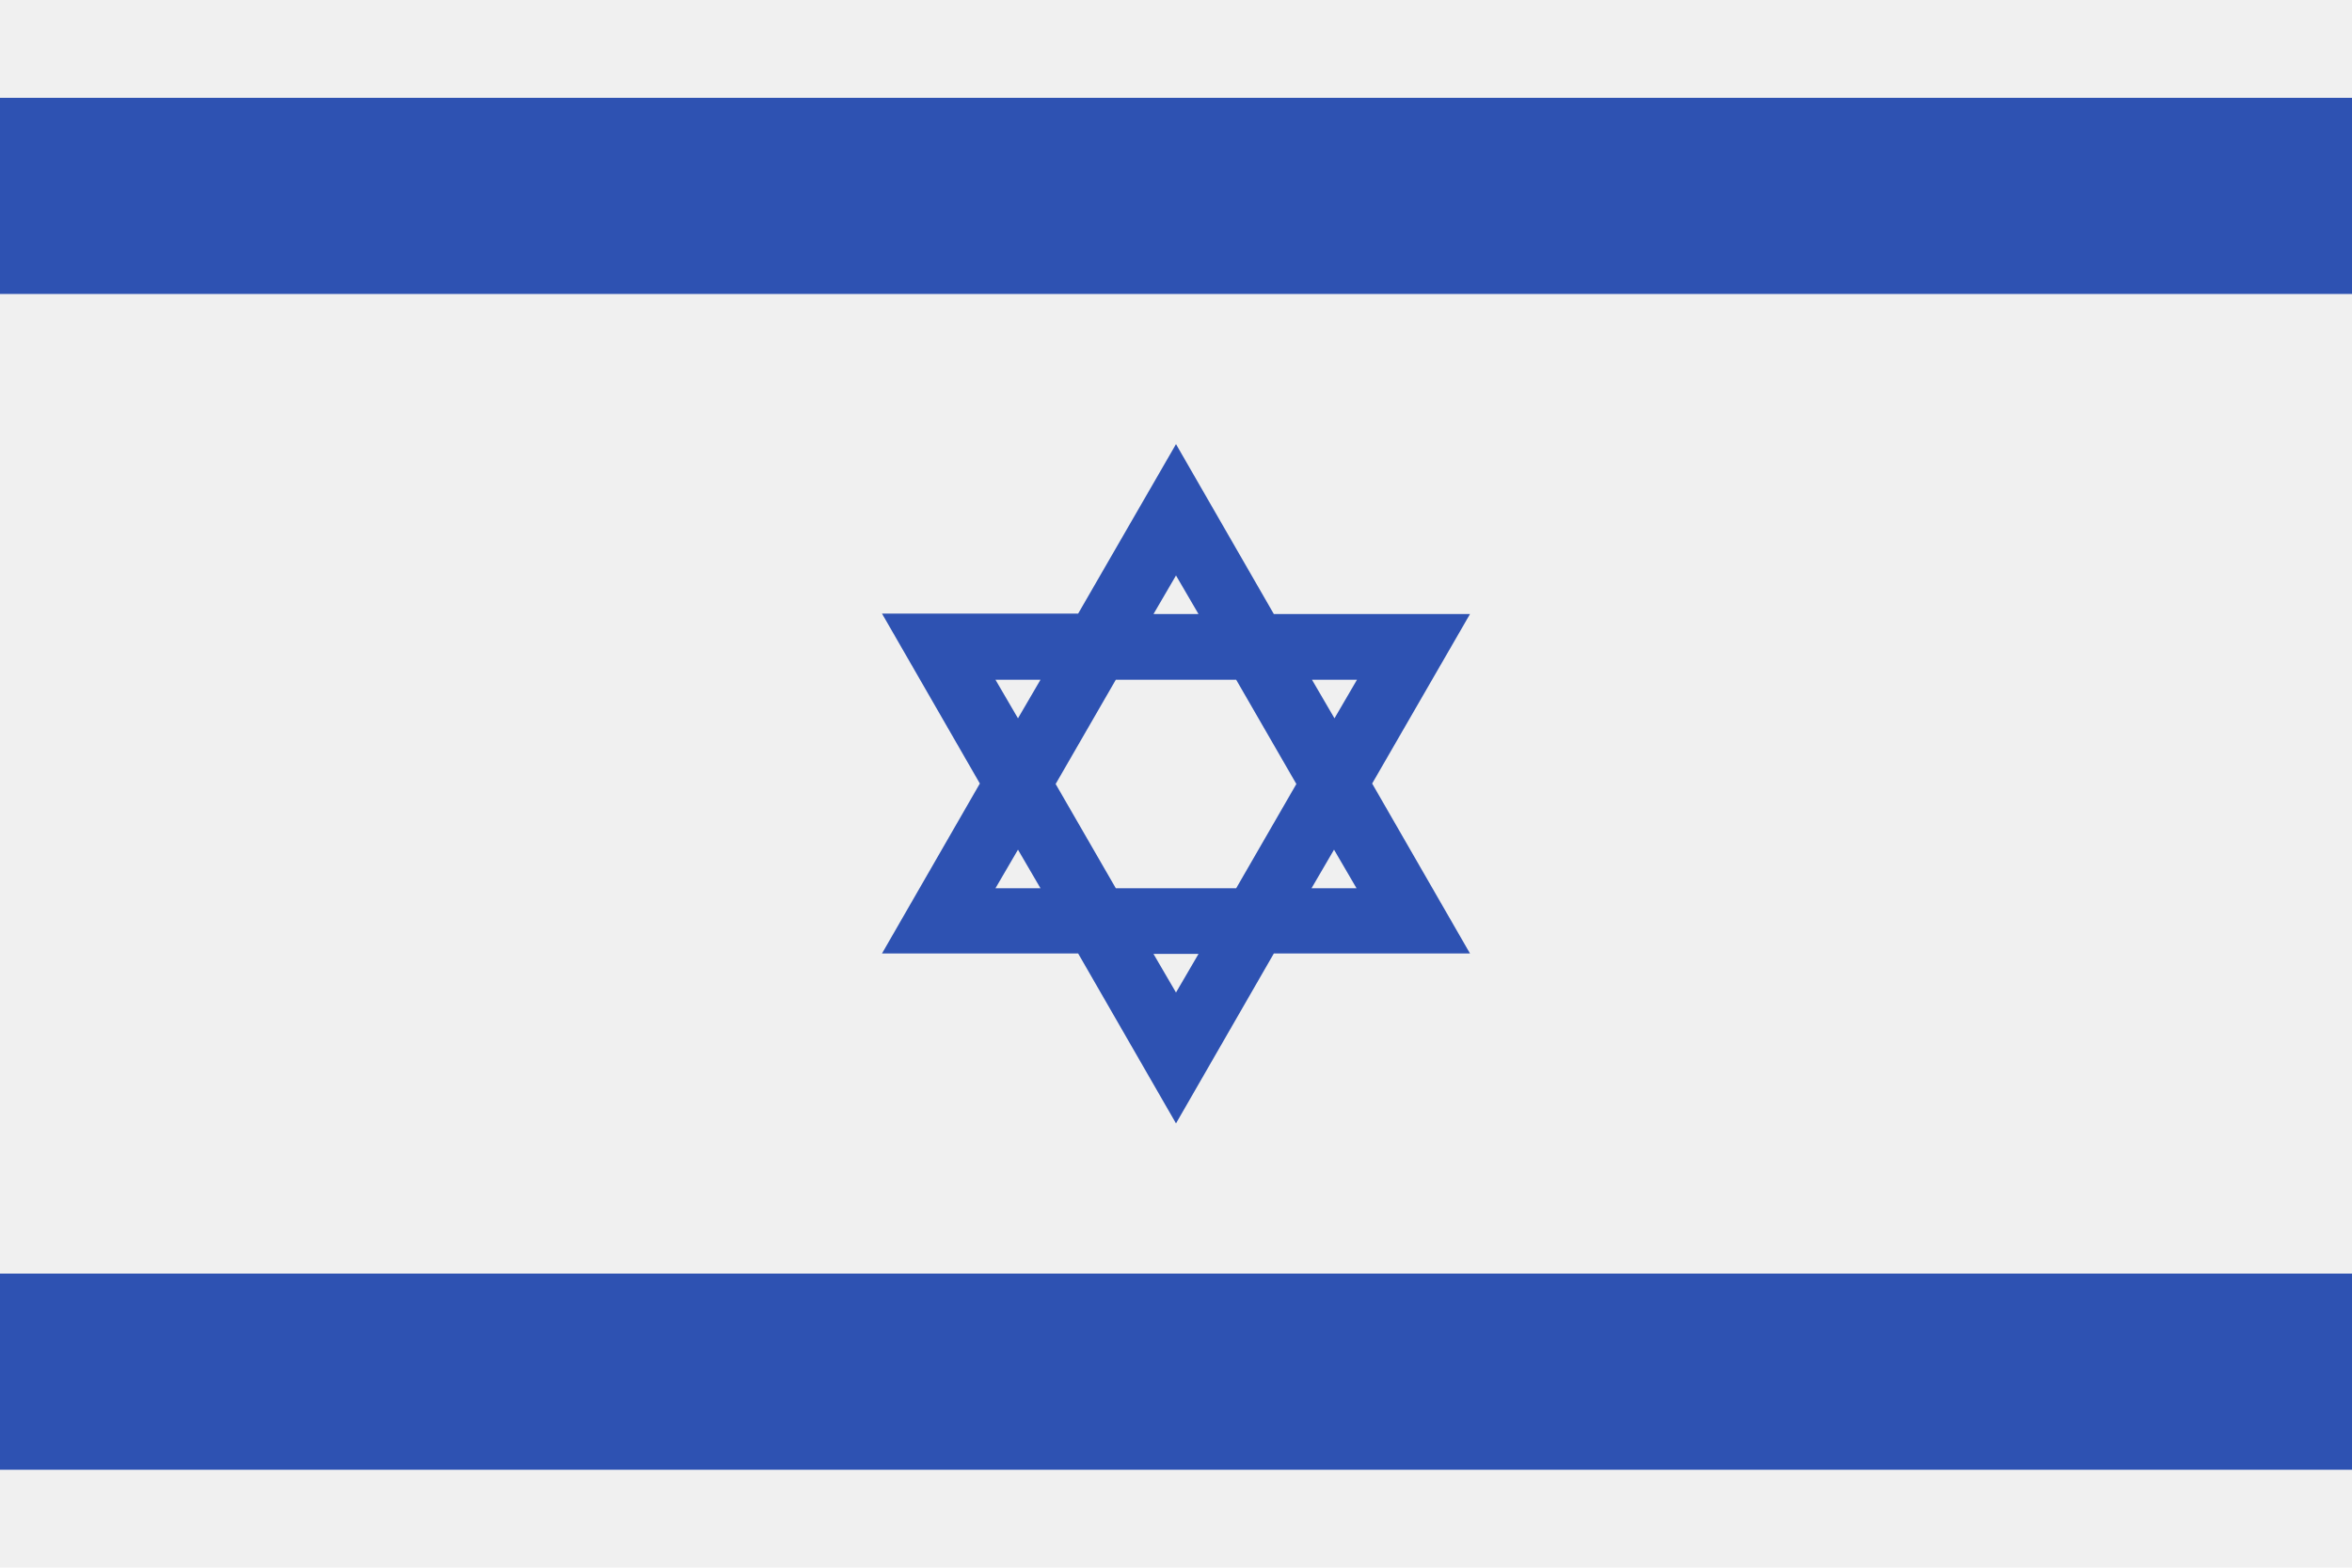 <svg xmlns="http://www.w3.org/2000/svg" viewBox="0 0 512 341.3" enable-background="new 0 0 512 341.3"><style type="text/css">.st0{fill:#F0F0F0;} .st1{fill:#2E52B2;}</style><path class="st0" d="M0 0h512v341.3h-512v-341.3z"/><path class="st1" d="M320 133.7h-42.7l-21.3-37-21.3 36.9h-42.7l21.3 37-21.3 37h42.7l21.3 37 21.3-37h42.7l-21.3-37 21.3-36.9zm-37.8 37l-13.1 22.7h-26.2l-13.1-22.7 13.1-22.7h26.2l13.1 22.7zm-26.2-45.4l4.9 8.4h-9.8l4.9-8.4zm-39.3 22.7h9.8l-4.9 8.4-4.9-8.4zm0 45.4l4.9-8.4 4.9 8.4h-9.8zm39.3 22.7l-4.9-8.4h9.8l-4.9 8.4zm39.3-22.7h-9.8l4.9-8.4 4.9 8.4zm-9.7-45.4h9.8l-4.9 8.4-4.9-8.4zm-285.6-126.7h512v42.7h-512v-42.7zm0 256h512v42.7h-512v-42.7z"/></svg>